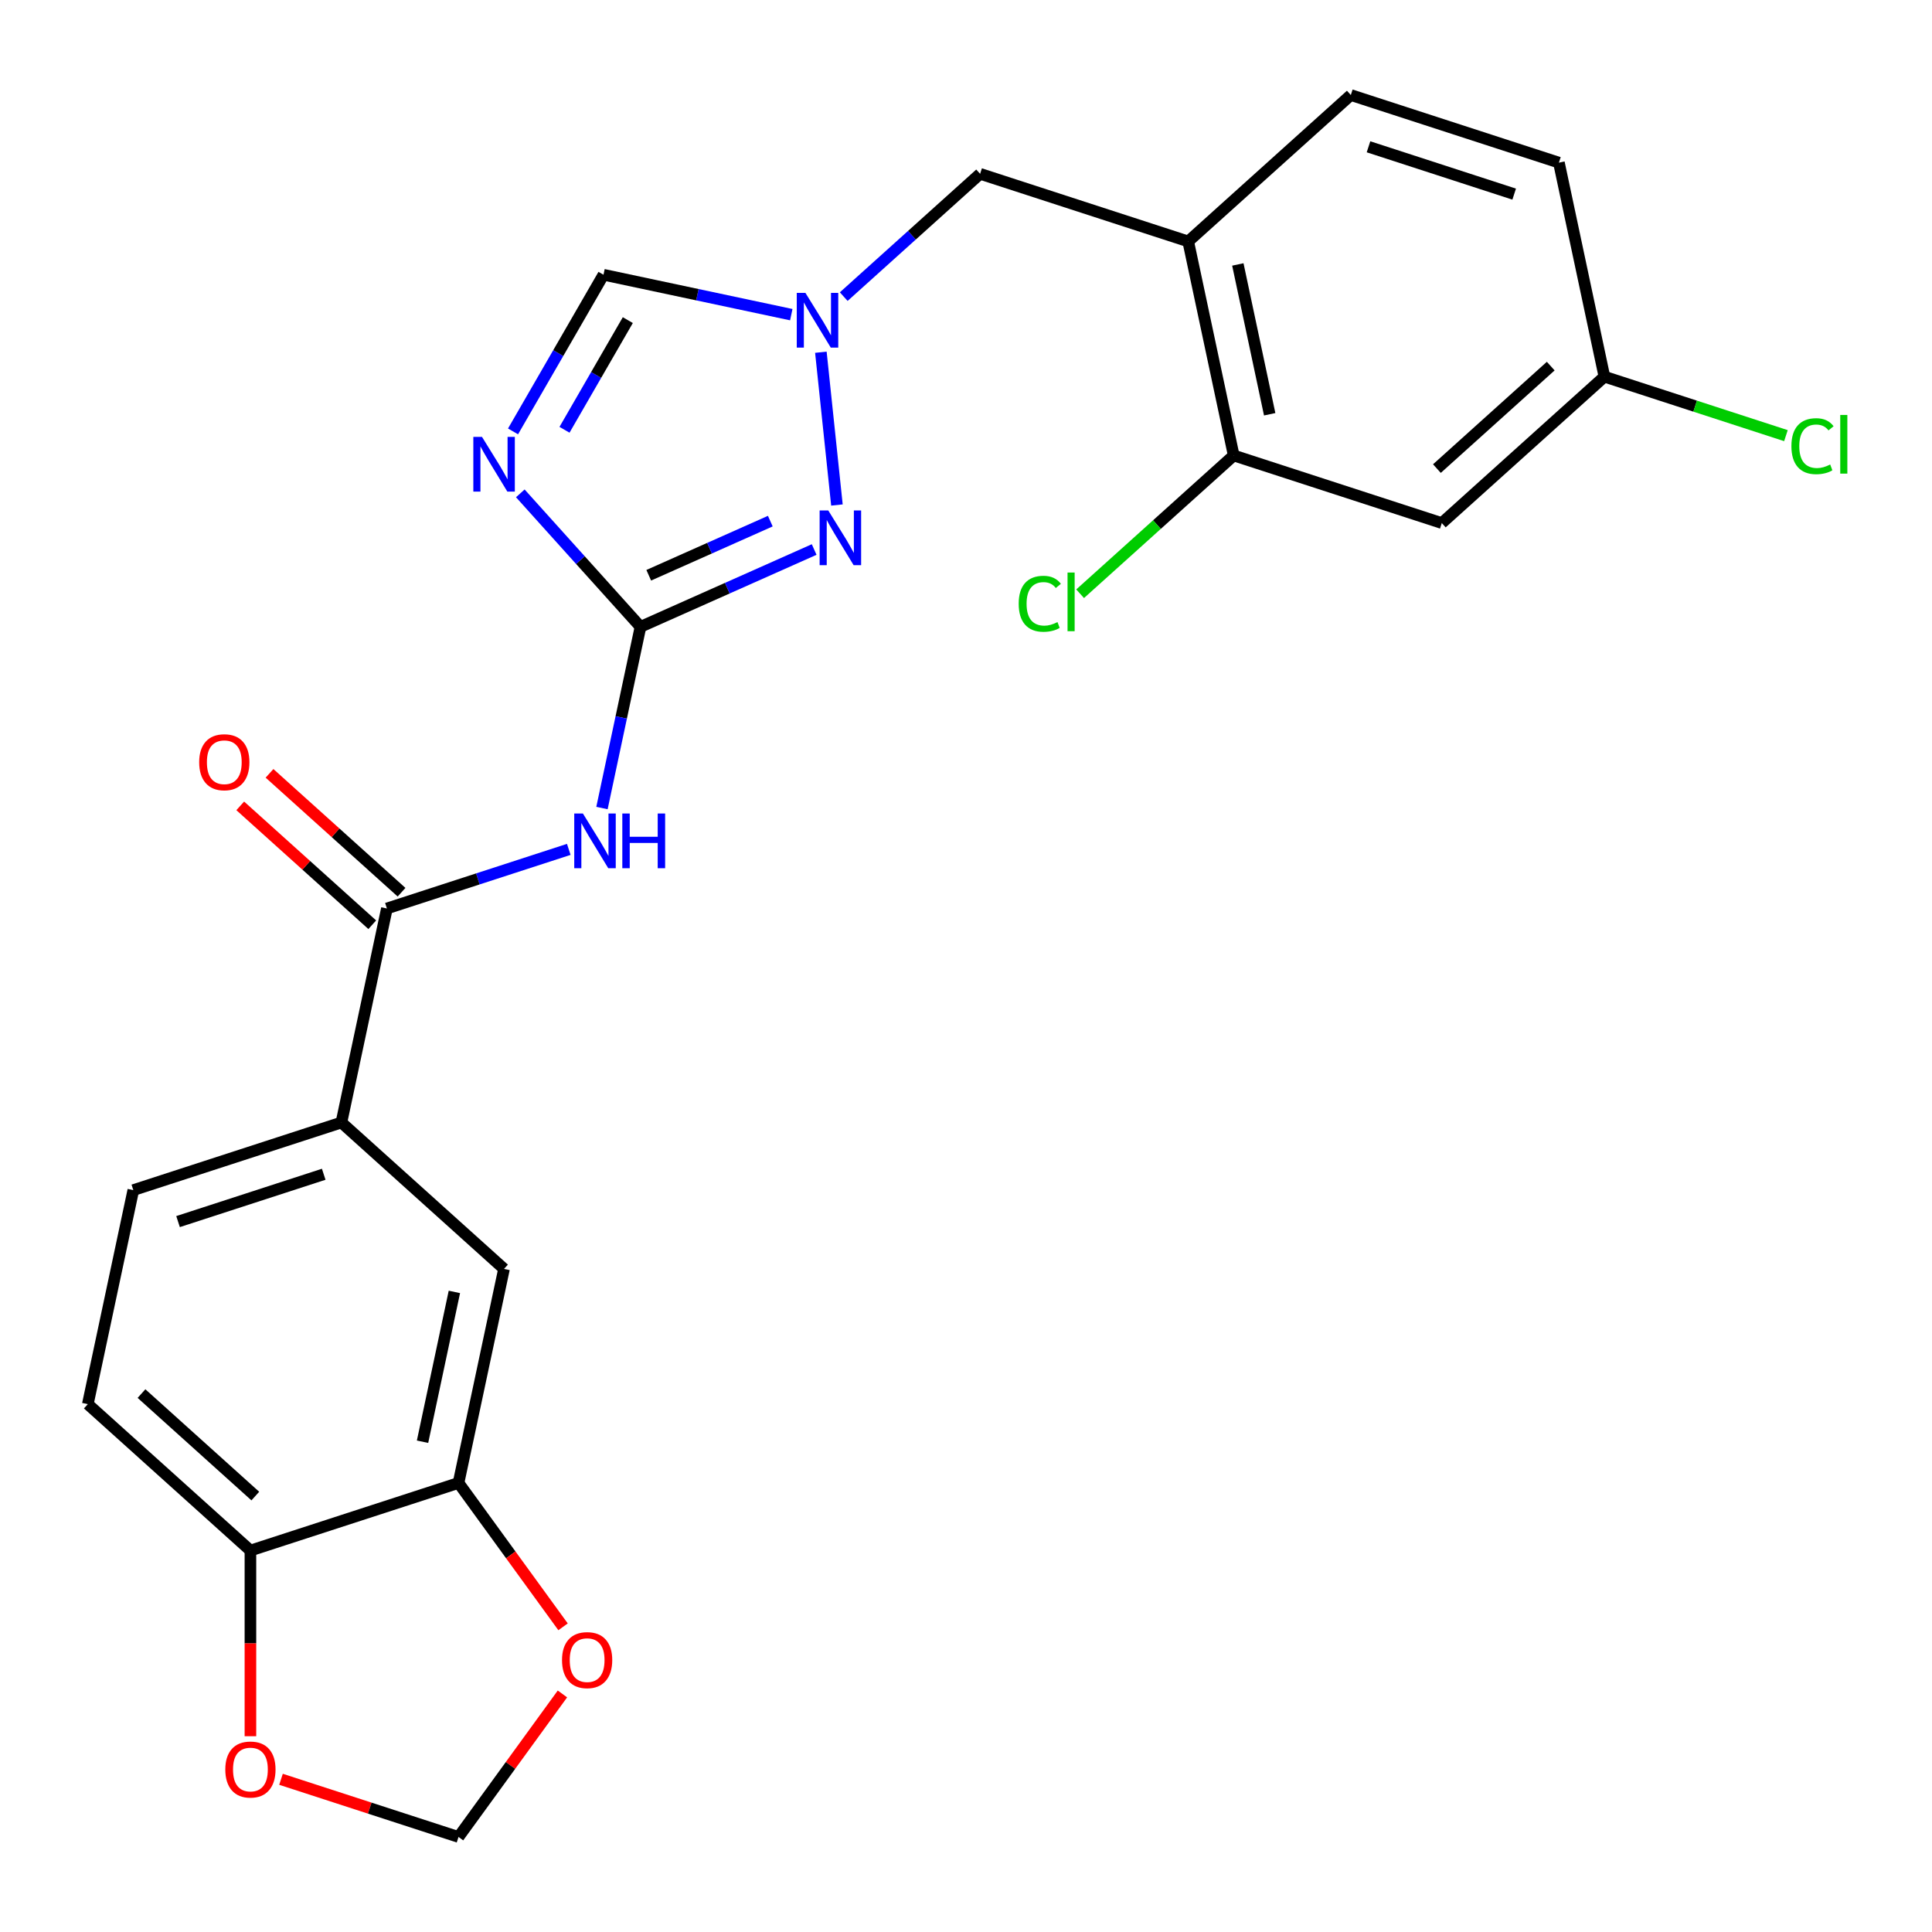 <?xml version='1.0' encoding='iso-8859-1'?>
<svg version='1.1' baseProfile='full'
              xmlns='http://www.w3.org/2000/svg'
                      xmlns:rdkit='http://www.rdkit.org/xml'
                      xmlns:xlink='http://www.w3.org/1999/xlink'
                  xml:space='preserve'
width='1000px' height='1000px' viewBox='0 0 1000 1000'>
<!-- END OF HEADER -->
<rect style='opacity:1.0;fill:#FFFFFF;stroke:none' width='1000' height='1000' x='0' y='0'> </rect>
<path class='bond-0' d='M 331.516,324.45 L 300.411,289.904' style='fill:none;fill-rule:evenodd;stroke:#000000;stroke-width:6px;stroke-linecap:butt;stroke-linejoin:miter;stroke-opacity:1' />
<path class='bond-0' d='M 300.411,289.904 L 269.306,255.358' style='fill:none;fill-rule:evenodd;stroke:#0000FF;stroke-width:6px;stroke-linecap:butt;stroke-linejoin:miter;stroke-opacity:1' />
<path class='bond-1' d='M 331.516,324.45 L 321.549,371.344' style='fill:none;fill-rule:evenodd;stroke:#000000;stroke-width:6px;stroke-linecap:butt;stroke-linejoin:miter;stroke-opacity:1' />
<path class='bond-1' d='M 321.549,371.344 L 311.581,418.237' style='fill:none;fill-rule:evenodd;stroke:#0000FF;stroke-width:6px;stroke-linecap:butt;stroke-linejoin:miter;stroke-opacity:1' />
<path class='bond-2' d='M 331.516,324.45 L 376.462,304.439' style='fill:none;fill-rule:evenodd;stroke:#000000;stroke-width:6px;stroke-linecap:butt;stroke-linejoin:miter;stroke-opacity:1' />
<path class='bond-2' d='M 376.462,304.439 L 421.408,284.428' style='fill:none;fill-rule:evenodd;stroke:#0000FF;stroke-width:6px;stroke-linecap:butt;stroke-linejoin:miter;stroke-opacity:1' />
<path class='bond-2' d='M 335.787,297.754 L 367.249,283.746' style='fill:none;fill-rule:evenodd;stroke:#000000;stroke-width:6px;stroke-linecap:butt;stroke-linejoin:miter;stroke-opacity:1' />
<path class='bond-2' d='M 367.249,283.746 L 398.711,269.738' style='fill:none;fill-rule:evenodd;stroke:#0000FF;stroke-width:6px;stroke-linecap:butt;stroke-linejoin:miter;stroke-opacity:1' />
<path class='bond-5' d='M 265.545,223.294 L 288.953,182.75' style='fill:none;fill-rule:evenodd;stroke:#0000FF;stroke-width:6px;stroke-linecap:butt;stroke-linejoin:miter;stroke-opacity:1' />
<path class='bond-5' d='M 288.953,182.75 L 312.362,142.205' style='fill:none;fill-rule:evenodd;stroke:#000000;stroke-width:6px;stroke-linecap:butt;stroke-linejoin:miter;stroke-opacity:1' />
<path class='bond-5' d='M 292.184,222.456 L 308.569,194.075' style='fill:none;fill-rule:evenodd;stroke:#0000FF;stroke-width:6px;stroke-linecap:butt;stroke-linejoin:miter;stroke-opacity:1' />
<path class='bond-5' d='M 308.569,194.075 L 324.955,165.694' style='fill:none;fill-rule:evenodd;stroke:#000000;stroke-width:6px;stroke-linecap:butt;stroke-linejoin:miter;stroke-opacity:1' />
<path class='bond-4' d='M 294.398,439.638 L 247.329,454.932' style='fill:none;fill-rule:evenodd;stroke:#0000FF;stroke-width:6px;stroke-linecap:butt;stroke-linejoin:miter;stroke-opacity:1' />
<path class='bond-4' d='M 247.329,454.932 L 200.259,470.226' style='fill:none;fill-rule:evenodd;stroke:#000000;stroke-width:6px;stroke-linecap:butt;stroke-linejoin:miter;stroke-opacity:1' />
<path class='bond-3' d='M 433.193,261.394 L 424.882,182.316' style='fill:none;fill-rule:evenodd;stroke:#0000FF;stroke-width:6px;stroke-linecap:butt;stroke-linejoin:miter;stroke-opacity:1' />
<path class='bond-10' d='M 436.712,153.532 L 472.008,121.751' style='fill:none;fill-rule:evenodd;stroke:#0000FF;stroke-width:6px;stroke-linecap:butt;stroke-linejoin:miter;stroke-opacity:1' />
<path class='bond-10' d='M 472.008,121.751 L 507.305,89.97' style='fill:none;fill-rule:evenodd;stroke:#000000;stroke-width:6px;stroke-linecap:butt;stroke-linejoin:miter;stroke-opacity:1' />
<path class='bond-25' d='M 409.569,162.867 L 360.966,152.536' style='fill:none;fill-rule:evenodd;stroke:#0000FF;stroke-width:6px;stroke-linecap:butt;stroke-linejoin:miter;stroke-opacity:1' />
<path class='bond-25' d='M 360.966,152.536 L 312.362,142.205' style='fill:none;fill-rule:evenodd;stroke:#000000;stroke-width:6px;stroke-linecap:butt;stroke-linejoin:miter;stroke-opacity:1' />
<path class='bond-7' d='M 200.259,470.226 L 176.712,581.005' style='fill:none;fill-rule:evenodd;stroke:#000000;stroke-width:6px;stroke-linecap:butt;stroke-linejoin:miter;stroke-opacity:1' />
<path class='bond-17' d='M 207.837,461.81 L 173.671,431.046' style='fill:none;fill-rule:evenodd;stroke:#000000;stroke-width:6px;stroke-linecap:butt;stroke-linejoin:miter;stroke-opacity:1' />
<path class='bond-17' d='M 173.671,431.046 L 139.504,400.283' style='fill:none;fill-rule:evenodd;stroke:#FF0000;stroke-width:6px;stroke-linecap:butt;stroke-linejoin:miter;stroke-opacity:1' />
<path class='bond-17' d='M 192.681,478.642 L 158.514,447.879' style='fill:none;fill-rule:evenodd;stroke:#000000;stroke-width:6px;stroke-linecap:butt;stroke-linejoin:miter;stroke-opacity:1' />
<path class='bond-17' d='M 158.514,447.879 L 124.348,417.115' style='fill:none;fill-rule:evenodd;stroke:#FF0000;stroke-width:6px;stroke-linecap:butt;stroke-linejoin:miter;stroke-opacity:1' />
<path class='bond-6' d='M 615.016,124.968 L 507.305,89.97' style='fill:none;fill-rule:evenodd;stroke:#000000;stroke-width:6px;stroke-linecap:butt;stroke-linejoin:miter;stroke-opacity:1' />
<path class='bond-8' d='M 615.016,124.968 L 638.562,235.747' style='fill:none;fill-rule:evenodd;stroke:#000000;stroke-width:6px;stroke-linecap:butt;stroke-linejoin:miter;stroke-opacity:1' />
<path class='bond-8' d='M 640.703,136.875 L 657.186,214.42' style='fill:none;fill-rule:evenodd;stroke:#000000;stroke-width:6px;stroke-linecap:butt;stroke-linejoin:miter;stroke-opacity:1' />
<path class='bond-18' d='M 615.016,124.968 L 699.179,49.186' style='fill:none;fill-rule:evenodd;stroke:#000000;stroke-width:6px;stroke-linecap:butt;stroke-linejoin:miter;stroke-opacity:1' />
<path class='bond-11' d='M 176.712,581.005 L 260.876,656.787' style='fill:none;fill-rule:evenodd;stroke:#000000;stroke-width:6px;stroke-linecap:butt;stroke-linejoin:miter;stroke-opacity:1' />
<path class='bond-19' d='M 176.712,581.005 L 69.001,616.002' style='fill:none;fill-rule:evenodd;stroke:#000000;stroke-width:6px;stroke-linecap:butt;stroke-linejoin:miter;stroke-opacity:1' />
<path class='bond-19' d='M 167.555,607.797 L 92.157,632.295' style='fill:none;fill-rule:evenodd;stroke:#000000;stroke-width:6px;stroke-linecap:butt;stroke-linejoin:miter;stroke-opacity:1' />
<path class='bond-12' d='M 638.562,235.747 L 746.273,270.744' style='fill:none;fill-rule:evenodd;stroke:#000000;stroke-width:6px;stroke-linecap:butt;stroke-linejoin:miter;stroke-opacity:1' />
<path class='bond-22' d='M 638.562,235.747 L 598.816,271.534' style='fill:none;fill-rule:evenodd;stroke:#000000;stroke-width:6px;stroke-linecap:butt;stroke-linejoin:miter;stroke-opacity:1' />
<path class='bond-22' d='M 598.816,271.534 L 559.07,307.322' style='fill:none;fill-rule:evenodd;stroke:#00CC00;stroke-width:6px;stroke-linecap:butt;stroke-linejoin:miter;stroke-opacity:1' />
<path class='bond-9' d='M 237.329,767.565 L 260.876,656.787' style='fill:none;fill-rule:evenodd;stroke:#000000;stroke-width:6px;stroke-linecap:butt;stroke-linejoin:miter;stroke-opacity:1' />
<path class='bond-9' d='M 218.706,746.239 L 235.188,668.694' style='fill:none;fill-rule:evenodd;stroke:#000000;stroke-width:6px;stroke-linecap:butt;stroke-linejoin:miter;stroke-opacity:1' />
<path class='bond-14' d='M 237.329,767.565 L 264.383,804.802' style='fill:none;fill-rule:evenodd;stroke:#000000;stroke-width:6px;stroke-linecap:butt;stroke-linejoin:miter;stroke-opacity:1' />
<path class='bond-14' d='M 264.383,804.802 L 291.437,842.038' style='fill:none;fill-rule:evenodd;stroke:#FF0000;stroke-width:6px;stroke-linecap:butt;stroke-linejoin:miter;stroke-opacity:1' />
<path class='bond-26' d='M 237.329,767.565 L 129.619,802.563' style='fill:none;fill-rule:evenodd;stroke:#000000;stroke-width:6px;stroke-linecap:butt;stroke-linejoin:miter;stroke-opacity:1' />
<path class='bond-27' d='M 746.273,270.744 L 830.437,194.962' style='fill:none;fill-rule:evenodd;stroke:#000000;stroke-width:6px;stroke-linecap:butt;stroke-linejoin:miter;stroke-opacity:1' />
<path class='bond-27' d='M 743.741,242.544 L 802.656,189.497' style='fill:none;fill-rule:evenodd;stroke:#000000;stroke-width:6px;stroke-linecap:butt;stroke-linejoin:miter;stroke-opacity:1' />
<path class='bond-13' d='M 129.619,802.563 L 45.455,726.781' style='fill:none;fill-rule:evenodd;stroke:#000000;stroke-width:6px;stroke-linecap:butt;stroke-linejoin:miter;stroke-opacity:1' />
<path class='bond-13' d='M 132.15,774.363 L 73.236,721.316' style='fill:none;fill-rule:evenodd;stroke:#000000;stroke-width:6px;stroke-linecap:butt;stroke-linejoin:miter;stroke-opacity:1' />
<path class='bond-15' d='M 129.619,802.563 L 129.619,850.614' style='fill:none;fill-rule:evenodd;stroke:#000000;stroke-width:6px;stroke-linecap:butt;stroke-linejoin:miter;stroke-opacity:1' />
<path class='bond-15' d='M 129.619,850.614 L 129.619,898.665' style='fill:none;fill-rule:evenodd;stroke:#FF0000;stroke-width:6px;stroke-linecap:butt;stroke-linejoin:miter;stroke-opacity:1' />
<path class='bond-16' d='M 291.117,876.781 L 264.223,913.798' style='fill:none;fill-rule:evenodd;stroke:#FF0000;stroke-width:6px;stroke-linecap:butt;stroke-linejoin:miter;stroke-opacity:1' />
<path class='bond-16' d='M 264.223,913.798 L 237.329,950.814' style='fill:none;fill-rule:evenodd;stroke:#000000;stroke-width:6px;stroke-linecap:butt;stroke-linejoin:miter;stroke-opacity:1' />
<path class='bond-28' d='M 145.45,920.961 L 191.39,935.887' style='fill:none;fill-rule:evenodd;stroke:#FF0000;stroke-width:6px;stroke-linecap:butt;stroke-linejoin:miter;stroke-opacity:1' />
<path class='bond-28' d='M 191.39,935.887 L 237.329,950.814' style='fill:none;fill-rule:evenodd;stroke:#000000;stroke-width:6px;stroke-linecap:butt;stroke-linejoin:miter;stroke-opacity:1' />
<path class='bond-23' d='M 699.179,49.186 L 806.89,84.183' style='fill:none;fill-rule:evenodd;stroke:#000000;stroke-width:6px;stroke-linecap:butt;stroke-linejoin:miter;stroke-opacity:1' />
<path class='bond-23' d='M 708.337,75.978 L 783.734,100.476' style='fill:none;fill-rule:evenodd;stroke:#000000;stroke-width:6px;stroke-linecap:butt;stroke-linejoin:miter;stroke-opacity:1' />
<path class='bond-20' d='M 69.001,616.002 L 45.455,726.781' style='fill:none;fill-rule:evenodd;stroke:#000000;stroke-width:6px;stroke-linecap:butt;stroke-linejoin:miter;stroke-opacity:1' />
<path class='bond-21' d='M 830.437,194.962 L 806.89,84.183' style='fill:none;fill-rule:evenodd;stroke:#000000;stroke-width:6px;stroke-linecap:butt;stroke-linejoin:miter;stroke-opacity:1' />
<path class='bond-24' d='M 830.437,194.962 L 877.417,210.227' style='fill:none;fill-rule:evenodd;stroke:#000000;stroke-width:6px;stroke-linecap:butt;stroke-linejoin:miter;stroke-opacity:1' />
<path class='bond-24' d='M 877.417,210.227 L 924.396,225.492' style='fill:none;fill-rule:evenodd;stroke:#00CC00;stroke-width:6px;stroke-linecap:butt;stroke-linejoin:miter;stroke-opacity:1' />
<path  class='atom-1' d='M 249.475 226.126
L 258.755 241.126
Q 259.675 242.606, 261.155 245.286
Q 262.635 247.966, 262.715 248.126
L 262.715 226.126
L 266.475 226.126
L 266.475 254.446
L 262.595 254.446
L 252.635 238.046
Q 251.475 236.126, 250.235 233.926
Q 249.035 231.726, 248.675 231.046
L 248.675 254.446
L 244.995 254.446
L 244.995 226.126
L 249.475 226.126
' fill='#0000FF'/>
<path  class='atom-2' d='M 301.71 421.069
L 310.99 436.069
Q 311.91 437.549, 313.39 440.229
Q 314.87 442.909, 314.95 443.069
L 314.95 421.069
L 318.71 421.069
L 318.71 449.389
L 314.83 449.389
L 304.87 432.989
Q 303.71 431.069, 302.47 428.869
Q 301.27 426.669, 300.91 425.989
L 300.91 449.389
L 297.23 449.389
L 297.23 421.069
L 301.71 421.069
' fill='#0000FF'/>
<path  class='atom-2' d='M 322.11 421.069
L 325.95 421.069
L 325.95 433.109
L 340.43 433.109
L 340.43 421.069
L 344.27 421.069
L 344.27 449.389
L 340.43 449.389
L 340.43 436.309
L 325.95 436.309
L 325.95 449.389
L 322.11 449.389
L 322.11 421.069
' fill='#0000FF'/>
<path  class='atom-3' d='M 428.719 264.225
L 437.999 279.225
Q 438.919 280.705, 440.399 283.385
Q 441.879 286.065, 441.959 286.225
L 441.959 264.225
L 445.719 264.225
L 445.719 292.545
L 441.839 292.545
L 431.879 276.145
Q 430.719 274.225, 429.479 272.025
Q 428.279 269.825, 427.919 269.145
L 427.919 292.545
L 424.239 292.545
L 424.239 264.225
L 428.719 264.225
' fill='#0000FF'/>
<path  class='atom-4' d='M 416.881 151.592
L 426.161 166.592
Q 427.081 168.072, 428.561 170.752
Q 430.041 173.432, 430.121 173.592
L 430.121 151.592
L 433.881 151.592
L 433.881 179.912
L 430.001 179.912
L 420.041 163.512
Q 418.881 161.592, 417.641 159.392
Q 416.441 157.192, 416.081 156.512
L 416.081 179.912
L 412.401 179.912
L 412.401 151.592
L 416.881 151.592
' fill='#0000FF'/>
<path  class='atom-15' d='M 290.898 859.27
Q 290.898 852.47, 294.258 848.67
Q 297.618 844.87, 303.898 844.87
Q 310.178 844.87, 313.538 848.67
Q 316.898 852.47, 316.898 859.27
Q 316.898 866.15, 313.498 870.07
Q 310.098 873.95, 303.898 873.95
Q 297.658 873.95, 294.258 870.07
Q 290.898 866.19, 290.898 859.27
M 303.898 870.75
Q 308.218 870.75, 310.538 867.87
Q 312.898 864.95, 312.898 859.27
Q 312.898 853.71, 310.538 850.91
Q 308.218 848.07, 303.898 848.07
Q 299.578 848.07, 297.218 850.87
Q 294.898 853.67, 294.898 859.27
Q 294.898 864.99, 297.218 867.87
Q 299.578 870.75, 303.898 870.75
' fill='#FF0000'/>
<path  class='atom-16' d='M 116.619 915.897
Q 116.619 909.097, 119.979 905.297
Q 123.339 901.497, 129.619 901.497
Q 135.899 901.497, 139.259 905.297
Q 142.619 909.097, 142.619 915.897
Q 142.619 922.777, 139.219 926.697
Q 135.819 930.577, 129.619 930.577
Q 123.379 930.577, 119.979 926.697
Q 116.619 922.817, 116.619 915.897
M 129.619 927.377
Q 133.939 927.377, 136.259 924.497
Q 138.619 921.577, 138.619 915.897
Q 138.619 910.337, 136.259 907.537
Q 133.939 904.697, 129.619 904.697
Q 125.299 904.697, 122.939 907.497
Q 120.619 910.297, 120.619 915.897
Q 120.619 921.617, 122.939 924.497
Q 125.299 927.377, 129.619 927.377
' fill='#FF0000'/>
<path  class='atom-18' d='M 103.095 394.524
Q 103.095 387.724, 106.455 383.924
Q 109.815 380.124, 116.095 380.124
Q 122.375 380.124, 125.735 383.924
Q 129.095 387.724, 129.095 394.524
Q 129.095 401.404, 125.695 405.324
Q 122.295 409.204, 116.095 409.204
Q 109.855 409.204, 106.455 405.324
Q 103.095 401.444, 103.095 394.524
M 116.095 406.004
Q 120.415 406.004, 122.735 403.124
Q 125.095 400.204, 125.095 394.524
Q 125.095 388.964, 122.735 386.164
Q 120.415 383.324, 116.095 383.324
Q 111.775 383.324, 109.415 386.124
Q 107.095 388.924, 107.095 394.524
Q 107.095 400.244, 109.415 403.124
Q 111.775 406.004, 116.095 406.004
' fill='#FF0000'/>
<path  class='atom-23' d='M 527.278 312.508
Q 527.278 305.468, 530.558 301.788
Q 533.878 298.068, 540.158 298.068
Q 545.998 298.068, 549.118 302.188
L 546.478 304.348
Q 544.198 301.348, 540.158 301.348
Q 535.878 301.348, 533.598 304.228
Q 531.358 307.068, 531.358 312.508
Q 531.358 318.108, 533.678 320.988
Q 536.038 323.868, 540.598 323.868
Q 543.718 323.868, 547.358 321.988
L 548.478 324.988
Q 546.998 325.948, 544.758 326.508
Q 542.518 327.068, 540.038 327.068
Q 533.878 327.068, 530.558 323.308
Q 527.278 319.548, 527.278 312.508
' fill='#00CC00'/>
<path  class='atom-23' d='M 552.558 296.348
L 556.238 296.348
L 556.238 326.708
L 552.558 326.708
L 552.558 296.348
' fill='#00CC00'/>
<path  class='atom-25' d='M 927.228 230.94
Q 927.228 223.9, 930.508 220.22
Q 933.828 216.5, 940.108 216.5
Q 945.948 216.5, 949.068 220.62
L 946.428 222.78
Q 944.148 219.78, 940.108 219.78
Q 935.828 219.78, 933.548 222.66
Q 931.308 225.5, 931.308 230.94
Q 931.308 236.54, 933.628 239.42
Q 935.988 242.3, 940.548 242.3
Q 943.668 242.3, 947.308 240.42
L 948.428 243.42
Q 946.948 244.38, 944.708 244.94
Q 942.468 245.5, 939.988 245.5
Q 933.828 245.5, 930.508 241.74
Q 927.228 237.98, 927.228 230.94
' fill='#00CC00'/>
<path  class='atom-25' d='M 952.508 214.78
L 956.188 214.78
L 956.188 245.14
L 952.508 245.14
L 952.508 214.78
' fill='#00CC00'/>
</svg>
